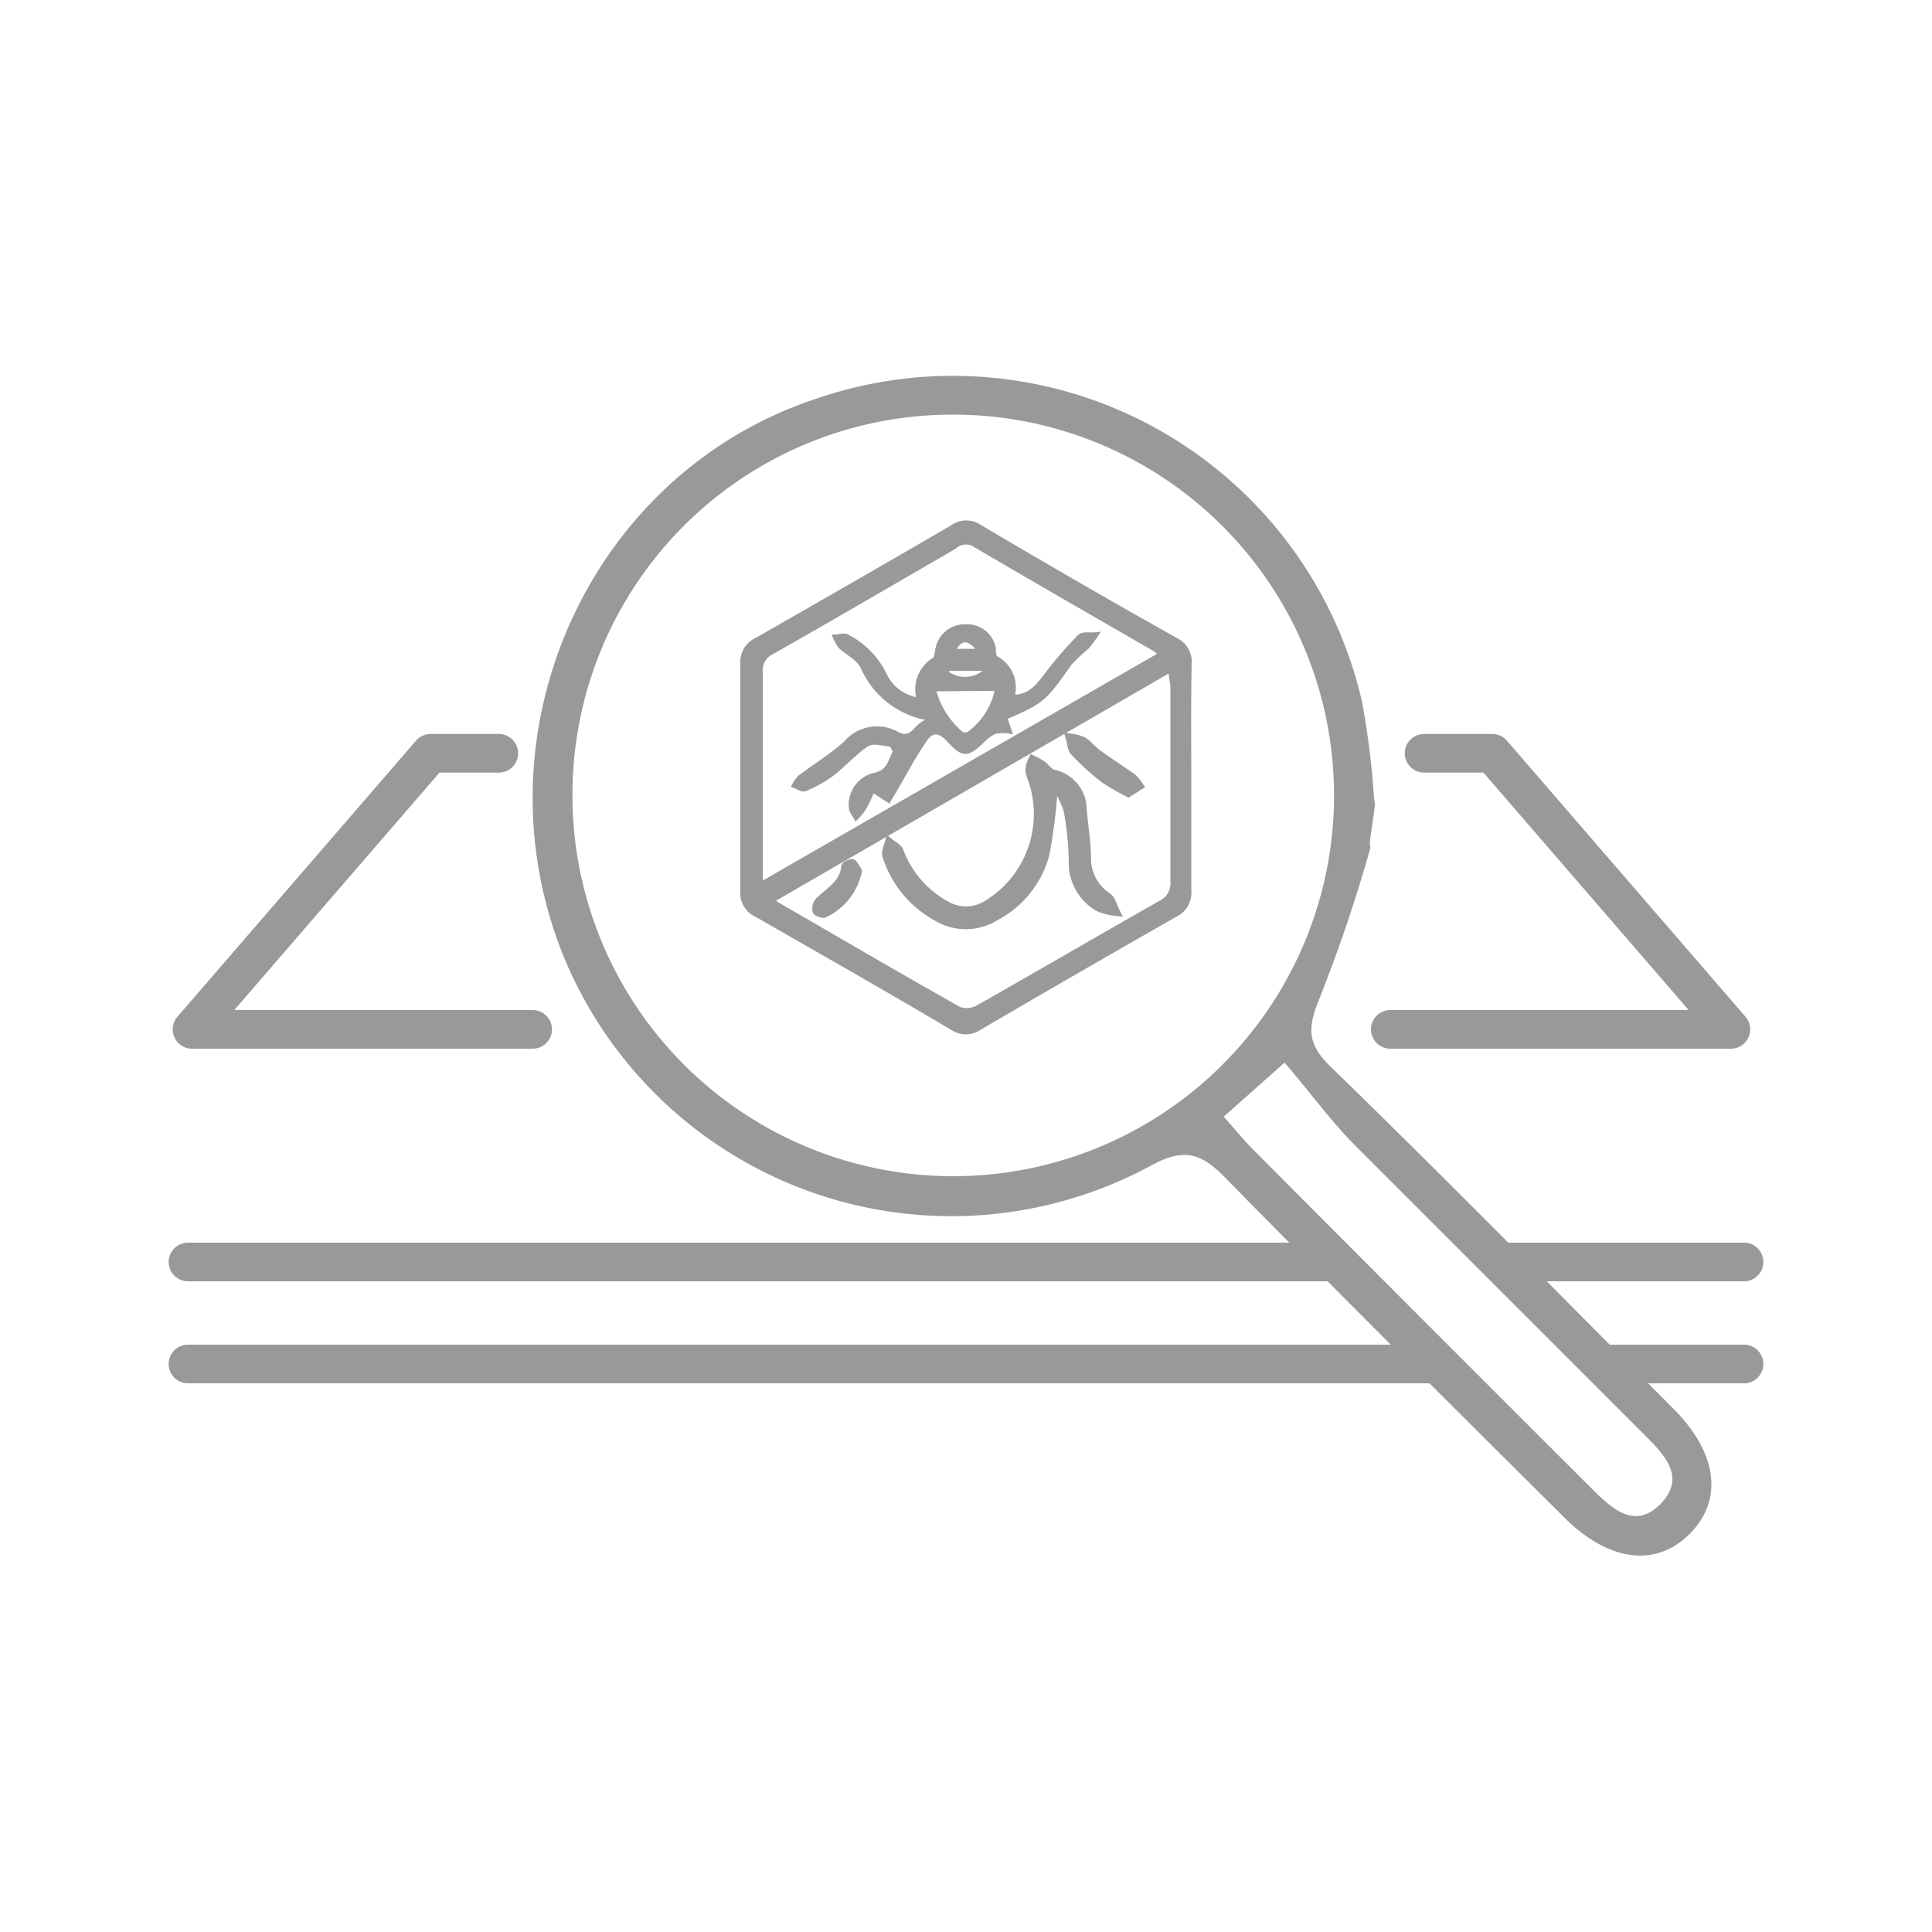 <svg id="Capa_1" data-name="Capa 1" xmlns="http://www.w3.org/2000/svg" viewBox="0 0 100 100"><defs><style>.cls-1,.cls-2,.cls-3{fill:#999;}.cls-1,.cls-2,.cls-4{stroke:#999;}.cls-1,.cls-2{stroke-miterlimit:10;}.cls-1{stroke-width:0.5px;}.cls-2{stroke-width:0.25px;}.cls-4{fill:none;stroke-linecap:round;stroke-linejoin:round;stroke-width:2px;}</style></defs><path class="cls-1" d="M61.41,40.23c0,1.94,0,3.88,0,5.82a1.14,1.14,0,0,1-.64,1.18q-5.09,2.9-10.15,5.86a1.1,1.1,0,0,1-1.26,0c-3.37-2-6.76-3.92-10.14-5.86a1.09,1.09,0,0,1-.65-1.1q0-5.9,0-11.8a1.11,1.11,0,0,1,.66-1.09c3.39-1.94,6.78-3.88,10.15-5.85a1.1,1.1,0,0,1,1.27,0q5.06,3,10.14,5.85a1.11,1.11,0,0,1,.64,1.1C61.39,36.3,61.41,38.27,61.41,40.23Zm-.69-5.79-21,12.15a4,4,0,0,0,.44.33c3.14,1.82,6.27,3.65,9.43,5.43a1.32,1.32,0,0,0,1.09-.09c3.16-1.79,6.29-3.62,9.45-5.41a1.25,1.25,0,0,0,.7-1.24c0-3.38,0-6.77,0-10.15C60.77,35.19,60.74,34.92,60.72,34.44Zm-.38-.57c-.28-.21-.4-.32-.53-.4-3.1-1.79-6.2-3.57-9.28-5.38a1,1,0,0,0-1.2.1c-3.14,1.82-6.27,3.65-9.43,5.44a1.17,1.17,0,0,0-.67,1.17c0,3.44,0,6.88,0,10.32,0,.23,0,.47,0,.89Z"/><path class="cls-1" d="M54.49,40.9a27.81,27.81,0,0,1-.42,3.3,5.1,5.1,0,0,1-2.53,3.19,2.87,2.87,0,0,1-3.1,0,5.44,5.44,0,0,1-2.52-3.11c-.06-.18.07-.42.12-.63.16.13.41.24.48.42A5.34,5.34,0,0,0,49,46.91a2.09,2.09,0,0,0,2,0,5.52,5.52,0,0,0,2.51-6.43,3,3,0,0,1-.19-.63,1.51,1.51,0,0,1,.14-.49,4,4,0,0,1,.45.25c.2.15.37.41.59.47A1.87,1.87,0,0,1,56,41.93c.07.81.21,1.63.22,2.44a2.41,2.41,0,0,0,1.09,2.08c.19.13.26.46.38.7a3,3,0,0,1-.82-.22,2.62,2.62,0,0,1-1.3-2.4,16.26,16.26,0,0,0-.27-2.6,4.57,4.57,0,0,0-.57-1.18Z"/><path class="cls-1" d="M58.4,41a11.82,11.82,0,0,1-1.25-.73,14,14,0,0,1-1.51-1.37c-.15-.16-.15-.45-.22-.68a2.54,2.54,0,0,1,.63.17c.29.2.51.49.8.69.57.41,1.16.79,1.73,1.19a2.66,2.66,0,0,1,.34.4Z"/><path class="cls-1" d="M44.36,45.1a3.1,3.1,0,0,1-1.73,2.16c-.11,0-.32-.08-.33-.14a.57.57,0,0,1,.11-.43c.54-.54,1.3-.91,1.38-1.82,0-.06.29-.18.32-.15A1.68,1.68,0,0,1,44.36,45.1Z"/><path class="cls-2" d="M45.17,40.88c-.12.26-.29.66-.49,1a3.75,3.75,0,0,1-.37.44c-.09-.18-.25-.35-.25-.53a1.57,1.57,0,0,1,1.27-1.68c.69-.16.76-.72,1-1.18,0-.09-.14-.39-.25-.41-.41-.05-.92-.19-1.21,0-.66.43-1.18,1.05-1.81,1.53a6.19,6.19,0,0,1-1.4.78c-.13.06-.36-.1-.55-.17a1.87,1.87,0,0,1,.3-.42c.8-.6,1.66-1.13,2.39-1.79A2.11,2.11,0,0,1,46.44,38c.81.44,1-.53,1.57-.64,0-.14,0-.22-.08-.22a4.51,4.51,0,0,1-3.29-2.67c-.24-.42-.76-.68-1.12-1a2.43,2.43,0,0,1-.29-.5c.22,0,.46-.12.64,0A4.37,4.37,0,0,1,45.81,35a2.31,2.31,0,0,0,1.78,1.24,1.77,1.77,0,0,1,.78-2.09c.13-.08.12-.39.18-.59A1.41,1.41,0,0,1,50,32.44a1.38,1.38,0,0,1,1.42,1.12c0,.18,0,.45.16.53a1.71,1.71,0,0,1,.8,2c.95,0,1.34-.56,1.78-1.13a19.61,19.61,0,0,1,1.73-2c.15-.16.55-.08.84-.11a5.93,5.93,0,0,1-.48.64,8.7,8.7,0,0,0-.88.83C54,36.25,54,36.26,52,37.14l.25.71a2.16,2.16,0,0,0-.72,0,1.93,1.93,0,0,0-.64.44c-.83.79-1,.83-1.78,0-.48-.54-.9-.53-1.25,0-.55.79-1,1.65-1.49,2.49l-.38.64Zm3.14-5.22A4.43,4.43,0,0,0,49.77,38a.52.52,0,0,0,.37,0,3.74,3.74,0,0,0,1.49-2.37ZM49,34.6v.25a1.61,1.61,0,0,0,2.17-.25Zm.32-.89h1.41C50.16,32.91,49.68,32.94,49.31,33.71Z"/><path class="cls-3" d="M70.94,43.85a79.05,79.05,0,0,1-2.61,7.74c-.62,1.52-.74,2.37.51,3.59C74.83,61,80.72,67,86.64,72.94c2.27,2.29,2.56,4.72.81,6.46s-4.17,1.44-6.48-.85C75.09,72.7,69.2,66.85,63.39,60.93c-1.2-1.22-2.08-1.53-3.74-.64A21.7,21.7,0,0,1,29.28,49.76c-4.9-11.63,1.13-25.2,12.93-29.11A21.73,21.73,0,0,1,70.5,36.33a43.39,43.39,0,0,1,.63,5.12C71.29,41.52,70.77,43.78,70.94,43.85ZM29.63,41.24A19.71,19.71,0,1,0,49.32,21.46,19.67,19.67,0,0,0,29.63,41.24ZM63.34,57.8c.67.75,1.07,1.25,1.52,1.7q8.77,8.81,17.56,17.58c1,1,2.21,2.13,3.54.75s.18-2.54-.84-3.56c-5-5-10-10-15-15C68.86,58,67.75,56.46,66.49,55Z"/><path class="cls-3" d="M68.11,64.32H9.73a1,1,0,0,0,0,2H69.28A4.88,4.88,0,0,1,68.11,64.32Z"/><path class="cls-3" d="M90.27,64.32H77.67a4.8,4.8,0,0,1,1.29,2H90.27a1,1,0,0,0,0-2Z"/><path class="cls-3" d="M73.2,69.6H9.73a1,1,0,0,0,0,2h64.5A4.84,4.84,0,0,1,73.2,69.6Z"/><path class="cls-3" d="M90.27,69.6H82.2a4.74,4.74,0,0,1,1.39,2h6.68a1,1,0,0,0,0-2Z"/><polyline class="cls-4" points="25.82 38.99 22.29 38.99 9.94 53.28 27.57 53.28"/><polyline class="cls-4" points="73.71 38.99 77.24 38.99 89.59 53.28 71.96 53.28"/></svg>